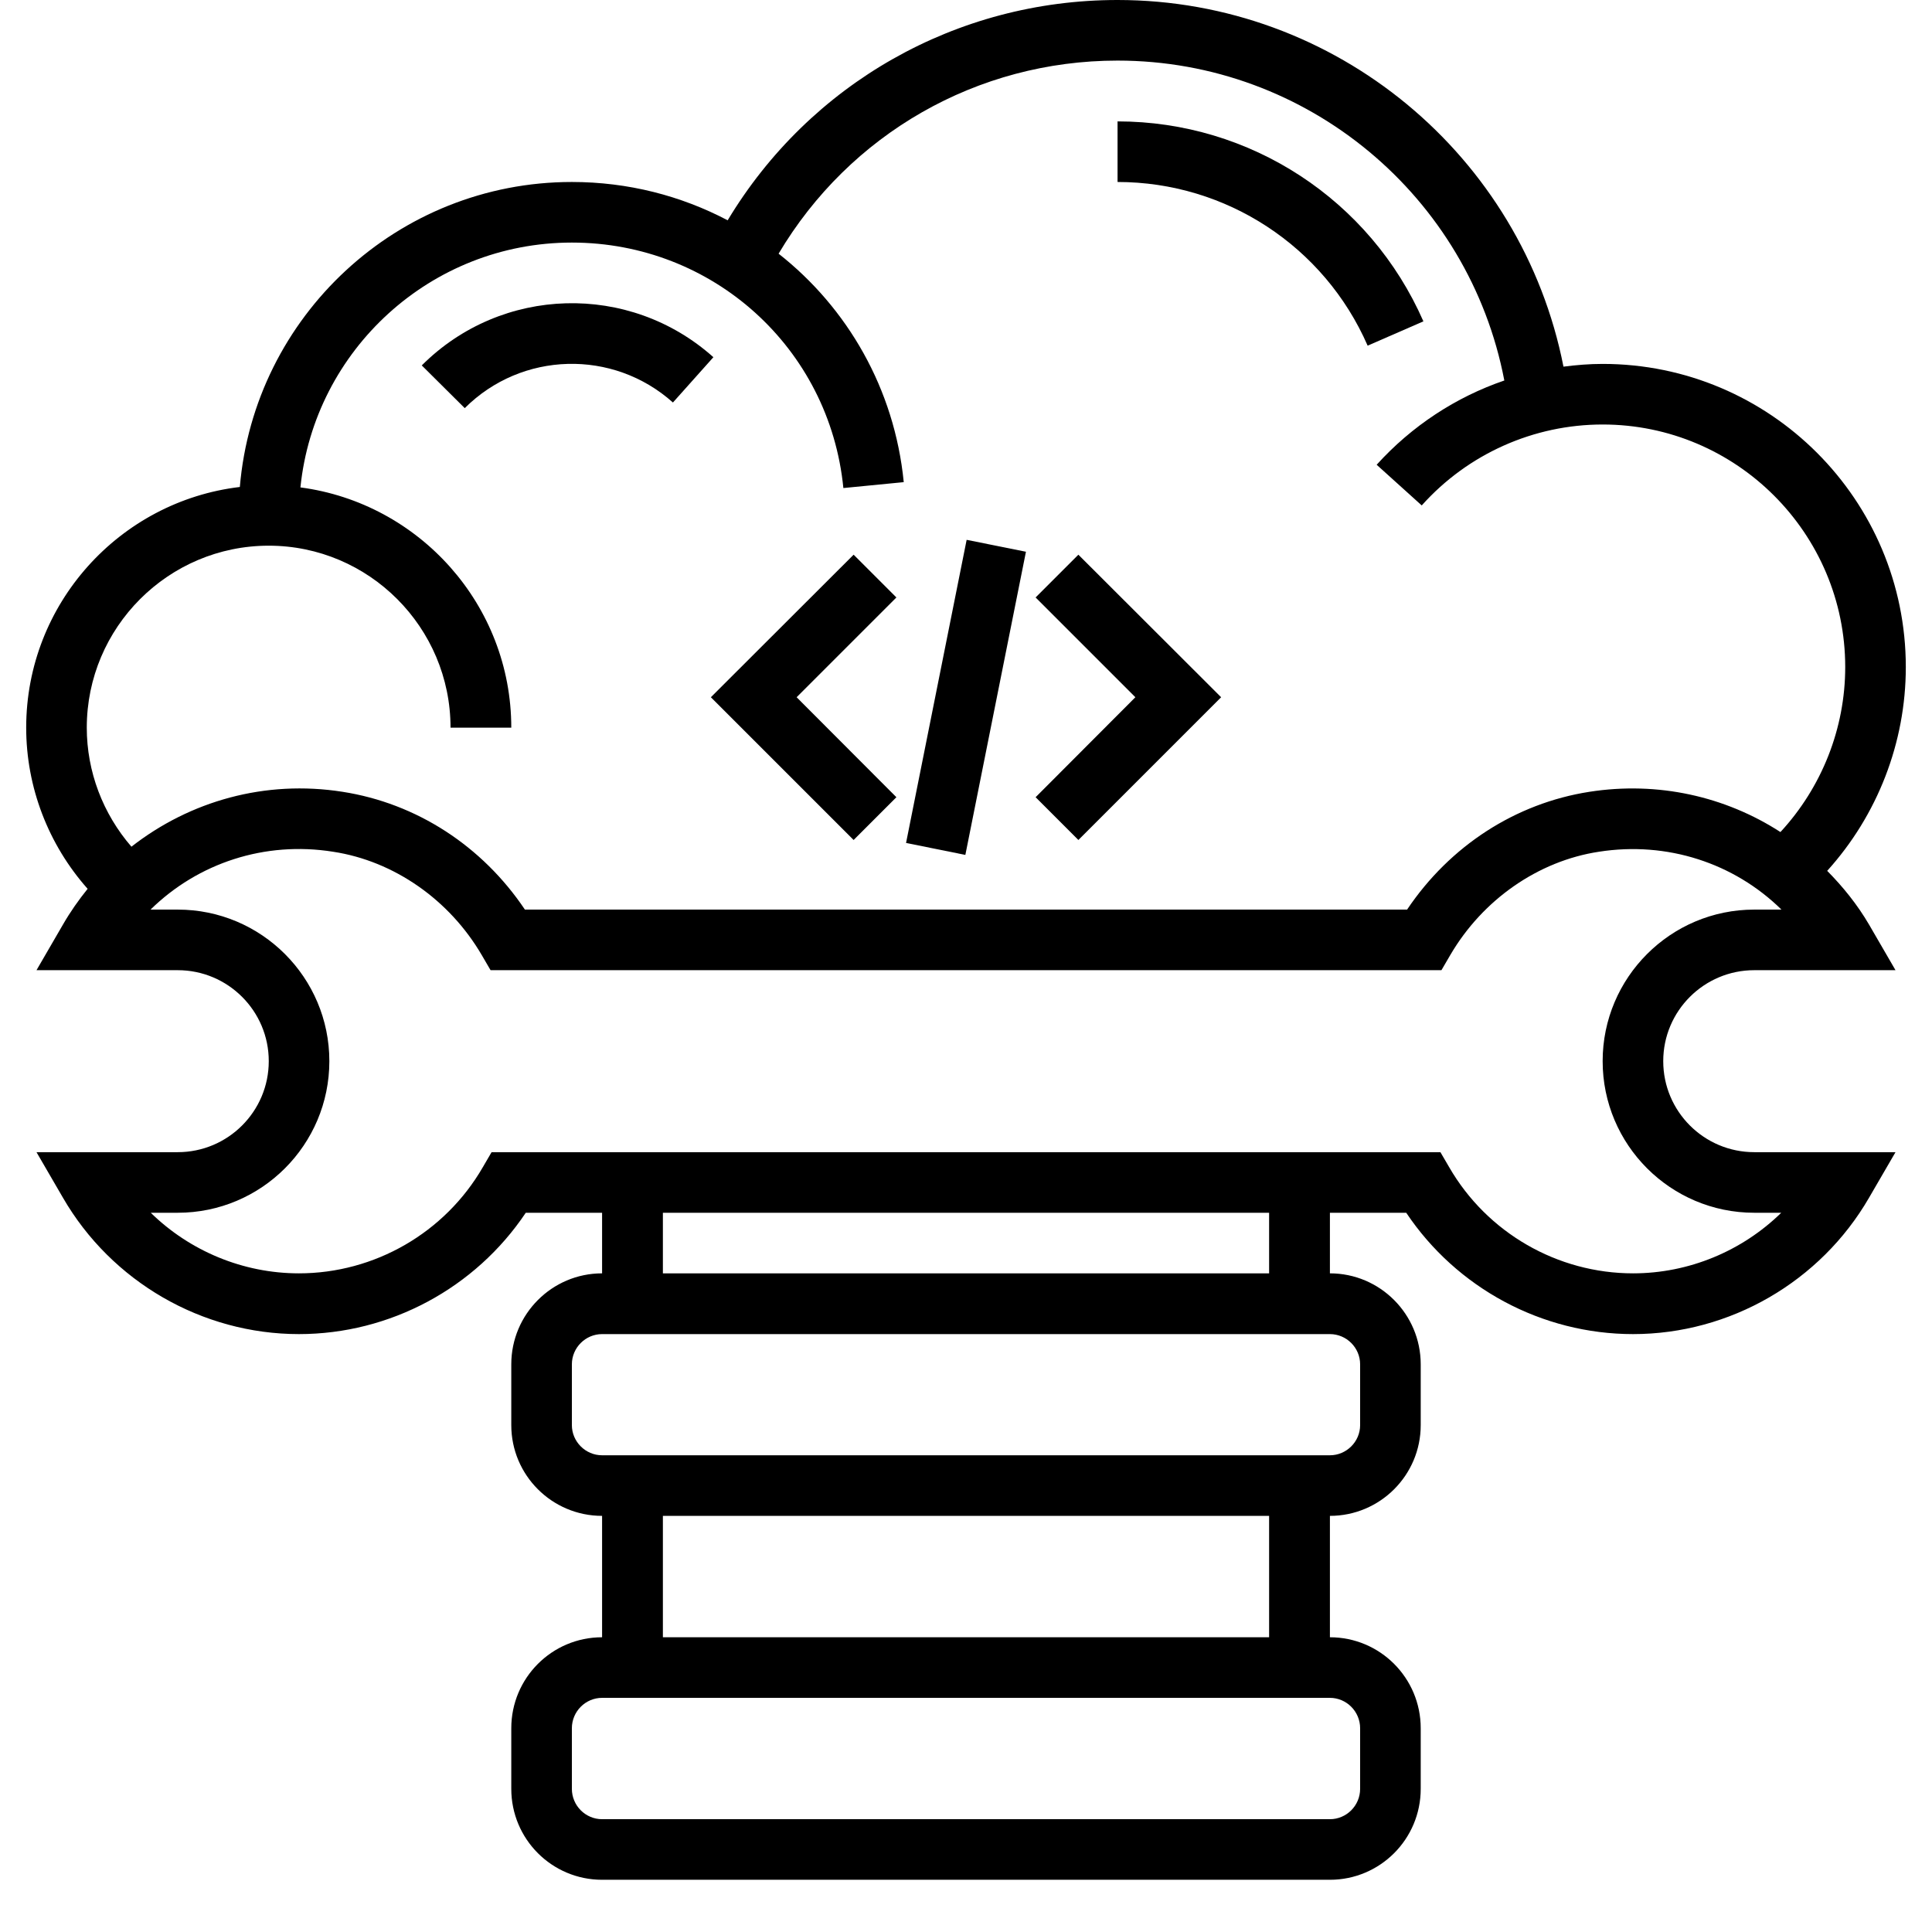 <svg xmlns="http://www.w3.org/2000/svg" xmlns:xlink="http://www.w3.org/1999/xlink" width="48" zoomAndPan="magnify" viewBox="0 0 36 36" height="48" preserveAspectRatio="xMidYMid meet" version="1.0"><defs><clipPath id="6e25221132"><path d="M 0.488 0 L 35.512 0 L 35.512 35.027 L 0.488 35.027 Z M 0.488 0 " clip-rule="nonzero"/></clipPath></defs><g clip-path="url(#6e25221132)"><path fill="#000000" d="M 32.688 22.598 L 33.191 22.598 C 32.461 23.312 31.469 23.727 30.43 23.727 C 29.023 23.727 27.711 22.973 27.004 21.75 L 26.84 21.469 L 9.16 21.469 L 8.996 21.75 C 8.289 22.973 6.977 23.727 5.57 23.727 C 4.531 23.727 3.539 23.312 2.809 22.598 L 3.312 22.598 C 4.871 22.598 6.137 21.332 6.137 19.773 C 6.137 18.215 4.871 16.949 3.312 16.949 L 2.805 16.949 C 3.688 16.082 4.934 15.668 6.207 15.871 C 7.34 16.043 8.375 16.766 8.977 17.797 L 9.141 18.078 L 26.859 18.078 L 27.023 17.797 C 27.625 16.766 28.66 16.043 29.793 15.871 C 31.066 15.672 32.312 16.082 33.195 16.949 L 32.688 16.949 C 31.129 16.949 29.863 18.215 29.863 19.773 C 29.863 21.332 31.129 22.598 32.688 22.598 Z M 23.648 23.727 L 12.352 23.727 L 12.352 22.598 L 23.648 22.598 Z M 25.344 25.422 L 25.344 26.555 C 25.344 26.863 25.09 27.117 24.781 27.117 L 11.219 27.117 C 10.91 27.117 10.656 26.863 10.656 26.555 L 10.656 25.422 C 10.656 25.113 10.91 24.859 11.219 24.859 L 24.781 24.859 C 25.09 24.859 25.344 25.113 25.344 25.422 Z M 23.648 30.508 L 12.352 30.508 L 12.352 28.246 L 23.648 28.246 Z M 25.344 32.203 L 25.344 33.332 C 25.344 33.645 25.09 33.898 24.781 33.898 L 11.219 33.898 C 10.91 33.898 10.656 33.645 10.656 33.332 L 10.656 32.203 C 10.656 31.891 10.91 31.637 11.219 31.637 L 24.781 31.637 C 25.09 31.637 25.344 31.891 25.344 32.203 Z M 5.008 10.168 C 6.875 10.168 8.395 11.691 8.395 13.559 L 9.527 13.559 C 9.527 11.27 7.812 9.375 5.598 9.082 C 5.859 6.523 8.027 4.52 10.656 4.52 C 13.281 4.52 15.457 6.484 15.715 9.094 L 16.84 8.984 C 16.668 7.242 15.789 5.734 14.508 4.727 C 15.832 2.496 18.207 1.129 20.824 1.129 C 24.363 1.129 27.375 3.66 28.031 7.09 C 27.129 7.398 26.305 7.938 25.652 8.66 L 26.492 9.418 C 27.352 8.457 28.578 7.91 29.863 7.91 C 32.355 7.91 34.383 9.938 34.383 12.43 C 34.383 13.574 33.945 14.672 33.176 15.504 C 32.148 14.84 30.895 14.555 29.617 14.754 C 28.238 14.969 27.016 15.762 26.219 16.949 L 9.781 16.949 C 8.984 15.762 7.762 14.969 6.383 14.754 C 4.941 14.527 3.539 14.926 2.449 15.777 C 1.918 15.164 1.617 14.379 1.617 13.559 C 1.617 11.691 3.137 10.168 5.008 10.168 Z M 32.688 18.078 L 35.32 18.078 L 34.828 17.23 C 34.609 16.855 34.34 16.523 34.047 16.227 C 34.984 15.191 35.512 13.836 35.512 12.43 C 35.512 9.312 32.98 6.781 29.863 6.781 C 29.617 6.781 29.375 6.801 29.133 6.832 C 28.359 2.898 24.891 0 20.824 0 C 17.82 0 15.09 1.559 13.559 4.105 C 12.691 3.648 11.703 3.391 10.656 3.391 C 7.406 3.391 4.738 5.895 4.469 9.074 C 2.23 9.34 0.488 11.25 0.488 13.559 C 0.488 14.672 0.902 15.738 1.633 16.562 C 1.465 16.77 1.309 16.992 1.172 17.23 L 0.68 18.078 L 3.312 18.078 C 4.246 18.078 5.008 18.836 5.008 19.773 C 5.008 20.711 4.246 21.469 3.312 21.469 L 0.68 21.469 L 1.172 22.316 C 2.078 23.883 3.766 24.859 5.57 24.859 C 7.27 24.859 8.859 24 9.797 22.598 L 11.219 22.598 L 11.219 23.727 C 10.285 23.727 9.527 24.488 9.527 25.422 L 9.527 26.555 C 9.527 27.488 10.285 28.246 11.219 28.246 L 11.219 30.508 C 10.285 30.508 9.527 31.266 9.527 32.203 L 9.527 33.332 C 9.527 34.27 10.285 35.027 11.219 35.027 L 24.781 35.027 C 25.715 35.027 26.473 34.27 26.473 33.332 L 26.473 32.203 C 26.473 31.266 25.715 30.508 24.781 30.508 L 24.781 28.246 C 25.715 28.246 26.473 27.488 26.473 26.555 L 26.473 25.422 C 26.473 24.488 25.715 23.727 24.781 23.727 L 24.781 22.598 L 26.203 22.598 C 27.141 24 28.73 24.859 30.43 24.859 C 32.234 24.859 33.922 23.883 34.828 22.316 L 35.32 21.469 L 32.688 21.469 C 31.754 21.469 30.992 20.711 30.992 19.773 C 30.992 18.836 31.754 18.078 32.688 18.078 " fill-opacity="1" fill-rule="nonzero"/></g><path fill="#000000" d="M 25.484 6.441 L 26.523 5.988 C 25.531 3.723 23.297 2.262 20.824 2.262 L 20.824 3.391 C 22.848 3.391 24.676 4.59 25.484 6.441 " fill-opacity="1" fill-rule="nonzero"/><path fill="#000000" d="M 12.539 7.5 L 13.293 6.656 C 11.73 5.258 9.344 5.324 7.859 6.809 L 8.66 7.605 C 9.719 6.547 11.422 6.5 12.539 7.5 " fill-opacity="1" fill-rule="nonzero"/><path fill="#000000" d="M 20.094 15.652 L 22.754 12.992 L 20.094 10.336 L 19.297 11.133 L 21.156 12.992 L 19.297 14.855 L 20.094 15.652 " fill-opacity="1" fill-rule="nonzero"/><path fill="#000000" d="M 15.906 15.652 L 16.703 14.855 L 14.844 12.992 L 16.703 11.133 L 15.906 10.336 L 13.246 12.992 L 15.906 15.652 " fill-opacity="1" fill-rule="nonzero"/><path fill="#000000" d="M 19.117 10.281 L 18.012 10.059 L 16.883 15.707 L 17.988 15.93 L 19.117 10.281 " fill-opacity="1" fill-rule="nonzero"/></svg>